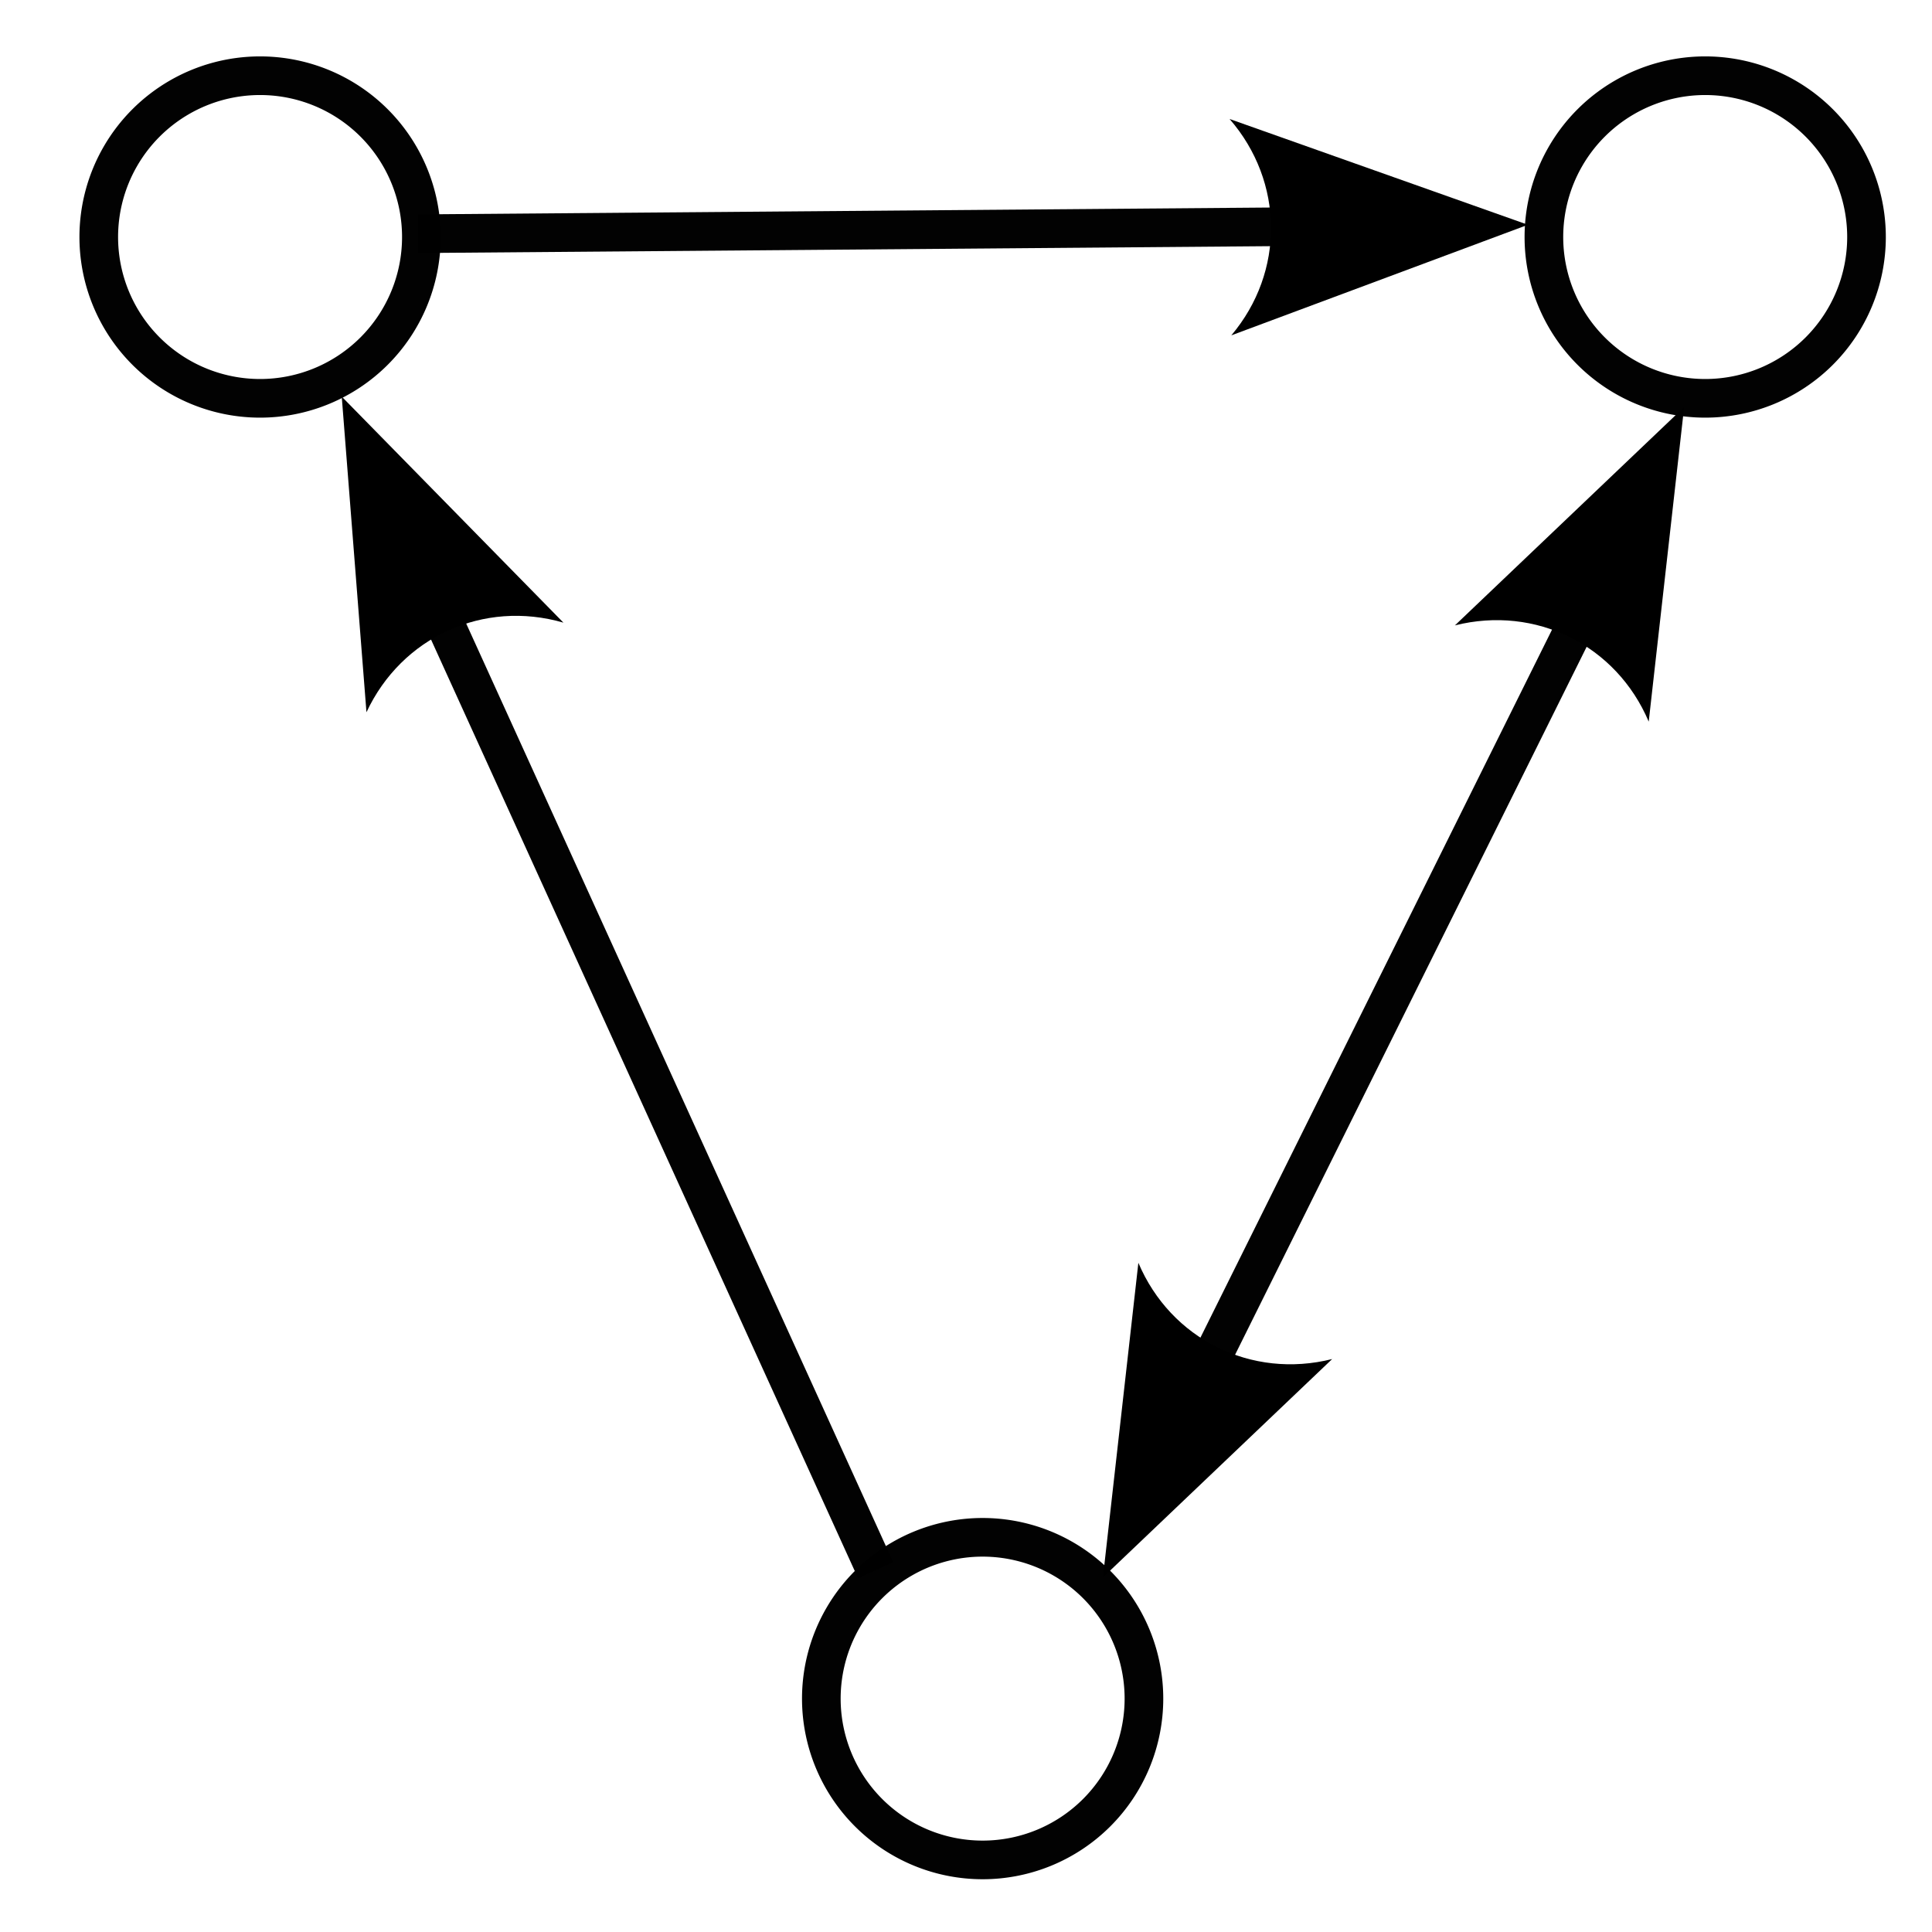 <?xml version="1.0" encoding="UTF-8" standalone="no"?>
<svg
   width="100"
   height="100"
   version="1.1"
   id="svg7"
   sodipodi:docname="2.svg"
   inkscape:version="1.2.2 (732a01da63, 2022-12-09)"
   xmlns:inkscape="http://www.inkscape.org/namespaces/inkscape"
   xmlns:sodipodi="http://sodipodi.sourceforge.net/DTD/sodipodi-0.dtd"
   xmlns="http://www.w3.org/2000/svg"
   xmlns:svg="http://www.w3.org/2000/svg">
  <defs
     id="defs11">
    <marker
       style="overflow:visible"
       id="marker1399"
       refX="0"
       refY="0"
       orient="auto-start-reverse"
       inkscape:stockid="Arrow2"
       markerWidth="7.7"
       markerHeight="5.6"
       viewBox="0 0 7.7 5.6"
       inkscape:isstock="true"
       inkscape:collect="always"
       preserveAspectRatio="xMidYMid">
      <path
         transform="scale(0.7)"
         d="M -2,-4 9,0 -2,4 c 2,-2.33 2,-5.66 0,-8 z"
         style="fill:context-stroke;fill-rule:evenodd;stroke:none"
         id="path1397" />
    </marker>
    <marker
       style="overflow:visible"
       id="marker1341"
       refX="0"
       refY="0"
       orient="auto-start-reverse"
       inkscape:stockid="Arrow2"
       markerWidth="7.7"
       markerHeight="5.6"
       viewBox="0 0 7.7 5.6"
       inkscape:isstock="true"
       inkscape:collect="always"
       preserveAspectRatio="xMidYMid">
      <path
         transform="scale(0.7)"
         d="M -2,-4 9,0 -2,4 c 2,-2.33 2,-5.66 0,-8 z"
         style="fill:context-stroke;fill-rule:evenodd;stroke:none"
         id="path1339" />
    </marker>
    <marker
       style="overflow:visible"
       id="Arrow2"
       refX="0"
       refY="0"
       orient="auto-start-reverse"
       inkscape:stockid="Arrow2"
       markerWidth="7.7"
       markerHeight="5.6"
       viewBox="0 0 7.7 5.6"
       inkscape:isstock="true"
       inkscape:collect="always"
       preserveAspectRatio="xMidYMid">
      <path
         transform="scale(0.7)"
         d="M -2,-4 9,0 -2,4 c 2,-2.33 2,-5.66 0,-8 z"
         style="fill:context-stroke;fill-rule:evenodd;stroke:none"
         id="arrow2L" />
    </marker>
  </defs>
  <sodipodi:namedview
     id="namedview9"
     pagecolor="#ffffff"
     bordercolor="#cccccc"
     borderopacity="1"
     inkscape:showpageshadow="0"
     inkscape:pageopacity="1"
     inkscape:pagecheckerboard="0"
     inkscape:deskcolor="#d1d1d1"
     showgrid="false"
     inkscape:zoom="4.15"
     inkscape:cx="34.337349"
     inkscape:cy="60.843373"
     inkscape:window-width="1920"
     inkscape:window-height="991"
     inkscape:window-x="-9"
     inkscape:window-y="-9"
     inkscape:window-maximized="1"
     inkscape:current-layer="svg7" />
  <marker
     id="a"
     overflow="visible"
     orient="auto">
    <circle
       r="5"
       fill="#0000ff"
       stroke="#000000"
       id="circle2"
       cx="0"
       cy="0" />
  </marker>
  <path
     id="path388"
     style="opacity:0.99;fill:none;stroke:#000000;stroke-width:2;stop-color:#000000"
     d="M 21.81,12.268 A 8.349,8.349 0 0 1 13.461,20.617 8.349,8.349 0 0 1 5.112,12.268 8.349,8.349 0 0 1 13.461,3.919 8.349,8.349 0 0 1 21.81,12.268 Z" />
  <path
     id="path388-3"
     style="opacity:0.99;fill:none;stroke:#000000;stroke-width:2;stop-color:#000000"
     d="m 96.61,12.268 a 8.349,8.349 0 0 1 -8.349,8.349 8.349,8.349 0 0 1 -8.349,-8.349 8.349,8.349 0 0 1 8.349,-8.349 8.349,8.349 0 0 1 8.349,8.349 z" />
  <path
     id="path388-3-0"
     style="opacity:0.99;fill:none;stroke:#000000;stroke-width:2;stop-color:#000000"
     d="m 59.21,87.92 a 8.349,8.349 0 0 1 -8.349,8.349 8.349,8.349 0 0 1 -8.349,-8.349 8.349,8.349 0 0 1 8.349,-8.349 8.349,8.349 0 0 1 8.349,8.349 z" />
  <path
     style="opacity:0.99;fill:none;stroke:#000000;stroke-width:2;stroke-dasharray:none;stroke-opacity:1;marker-end:url(#marker1399);stop-color:#000000"
     d="M 21.639,12.097 66.488,11.736"
     id="path1105"
     sodipodi:nodetypes="cc" />
  <path
     style="opacity:0.99;fill:none;stroke:#000000;stroke-width:2;stroke-dasharray:none;stroke-opacity:1;marker-start:url(#Arrow2);marker-end:url(#marker1341);stop-color:#000000"
     d="M 81.567,32.353 62.692,70.361"
     id="path1107"
     sodipodi:nodetypes="cc" />
  <path
     style="opacity:0.99;fill:none;stroke:#000000;stroke-width:2;stroke-dasharray:none;stroke-opacity:1;marker-start:url(#Arrow2);stop-color:#000000"
     d="M 22.906,31.998 45.323,81.275"
     id="path1109"
     sodipodi:nodetypes="cc" />
</svg>
